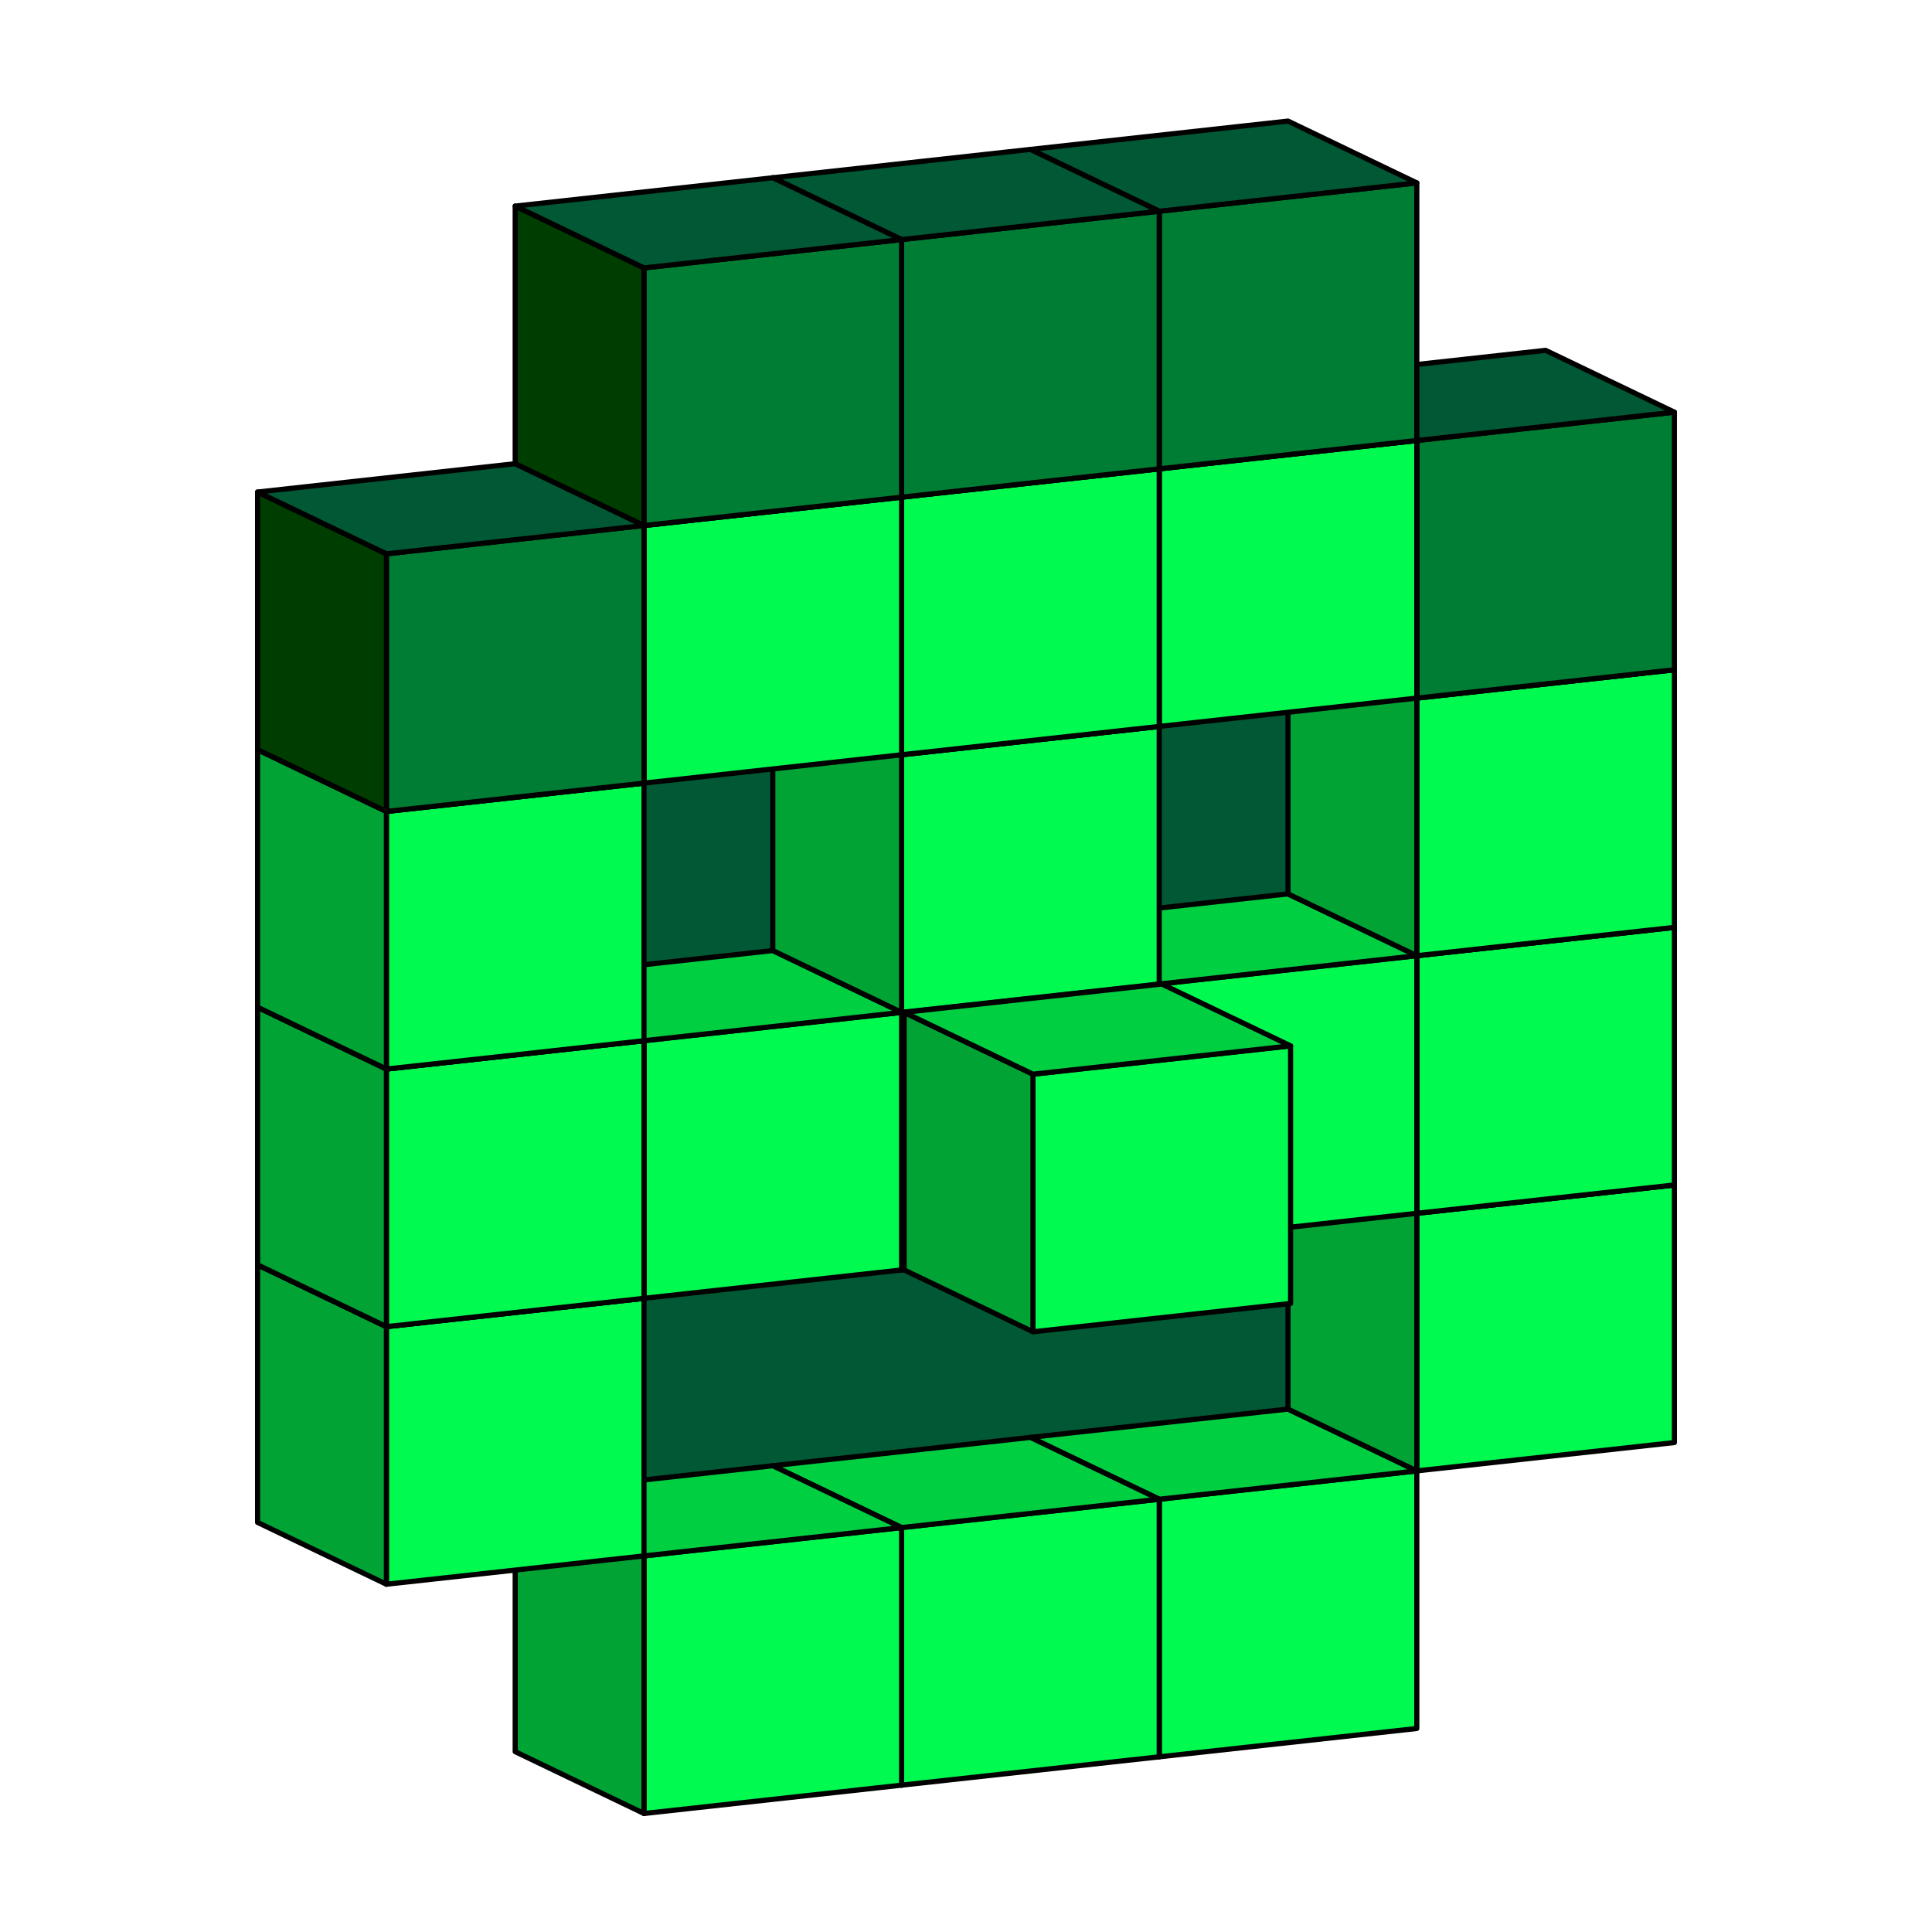<svg xmlns="http://www.w3.org/2000/svg" xmlns:xlink="http://www.w3.org/1999/xlink" viewBox="0 0 750 750" xmlns:v="rob.mitchell.art+animation"><g><path d="M210 80h300v500H210z" fill="#005934" stroke="#000" stroke-width="2" stroke-linejoin="round"/><animate attributeName="opacity" values="1;1;0;0;1" keyTimes="0;0.1;0.15;0.95;1" dur="10s" repeatCount="indefinite"/></g><g id="B" stroke="#000" stroke-width="2" stroke-linejoin="round"><path d="M550 671l-100 11V582l100-11z" fill="#00fa4f"/><path d="M400 558l50 24v100l-50-24z" fill="#00a334"/><path d="M500 547l50 24-100 11-50-24z" fill="#00cf41"/></g><use xlink:href="#B" x="-100" y="11"/><use xlink:href="#B" x="-200" y="22"><animate attributeName="x" values="-200; -200; -700; -700; -200; -200" keyTimes="0; 0.2; 0.4; 0.8; 0.9; 1" dur="10s" repeatCount="indefinite"/></use><use xlink:href="#B" x="100" y="-111"><animate attributeName="x" values="100; 100; 400; 400; 100; 100" keyTimes="0; 0.3; 0.33; 0.7; 0.8; 1" dur="10s" repeatCount="indefinite"/></use><use xlink:href="#B" x="-300" y="-67"><animate attributeName="y" values="-67; -67; 300; 300; -67; -67" keyTimes="0; 0.15; 0.2; 0.7; 0.8; 1" dur="10s" repeatCount="indefinite"/></use><use xlink:href="#B" x="100" y="-211"><animate attributeName="x" values="100; 100; 300; 100" keyTimes="0; 0.4; 0.65; 1" dur="10s" repeatCount="indefinite"/><animate attributeName="y" values="-211; -211; 150; -211" keyTimes="0; 0.4; 0.65; 1" dur="10s" repeatCount="indefinite"/></use><use xlink:href="#B" y="-200"/><use xlink:href="#B" x="-100" y="-189"/><use xlink:href="#B" x="-200" y="-178"><animate attributeName="y" values="-178; -178; 300; 300; -178" keyTimes="0; 0.4; 0.45; 0.7; 1" dur="10s" repeatCount="indefinite"/></use><use xlink:href="#B" x="-300" y="-167"/><use xlink:href="#B" x="100" y="-311"/><use xlink:href="#B" x="-100" y="-289"><animate attributeName="y" values="-289; -289; -750; -750; -289" keyTimes="0; 0.37; 0.45; 0.9; 1" dur="10s" repeatCount="indefinite"/></use><use xlink:href="#B" x="-300" y="-267"/><g id="C" stroke="#000" stroke-width="2" stroke-linejoin="round"><path d="M650 260l-100 11V171l100-11z" fill="#007d34"/><path d="M500 147l50 24v100l-50-24z" fill="#003d00"/><path d="M600 136l50 24-100 11-50-24z" fill="#005934"/></g><use xlink:href="#B" y="-400"><animate attributeName="x" values="0; 0; 400; 400; 0" keyTimes="0; 0.36; 0.4; 0.95; 1" dur="10s" repeatCount="indefinite"/></use><use xlink:href="#B" x="-100" y="-389"/><use xlink:href="#B" x="-200" y="-378"/><use xlink:href="#C" x="-400" y="44"><animate attributeName="x" values="-400; -400; -700; -700; -400; -400" keyTimes="0; 0.33; 0.4; 0.7; 0.8; 1" dur="10s" repeatCount="indefinite"/></use><use xlink:href="#C" x="-100" y="-89"/><use xlink:href="#C" x="-200" y="-78"><animate attributeName="y" values="-78; -78; -700; -700; -78" keyTimes="0; 0.33; 0.4; 0.7; 1" dur="10s" repeatCount="indefinite"/></use><use xlink:href="#C" x="-300" y="-67"/><use xlink:href="#B" x="-49" y="-165"><animate attributeName="y" values="-165; -165; -700; -700; -165" keyTimes="0; 0.1; 0.3; 0.9; 1" dur="10s" repeatCount="indefinite"/></use></svg>